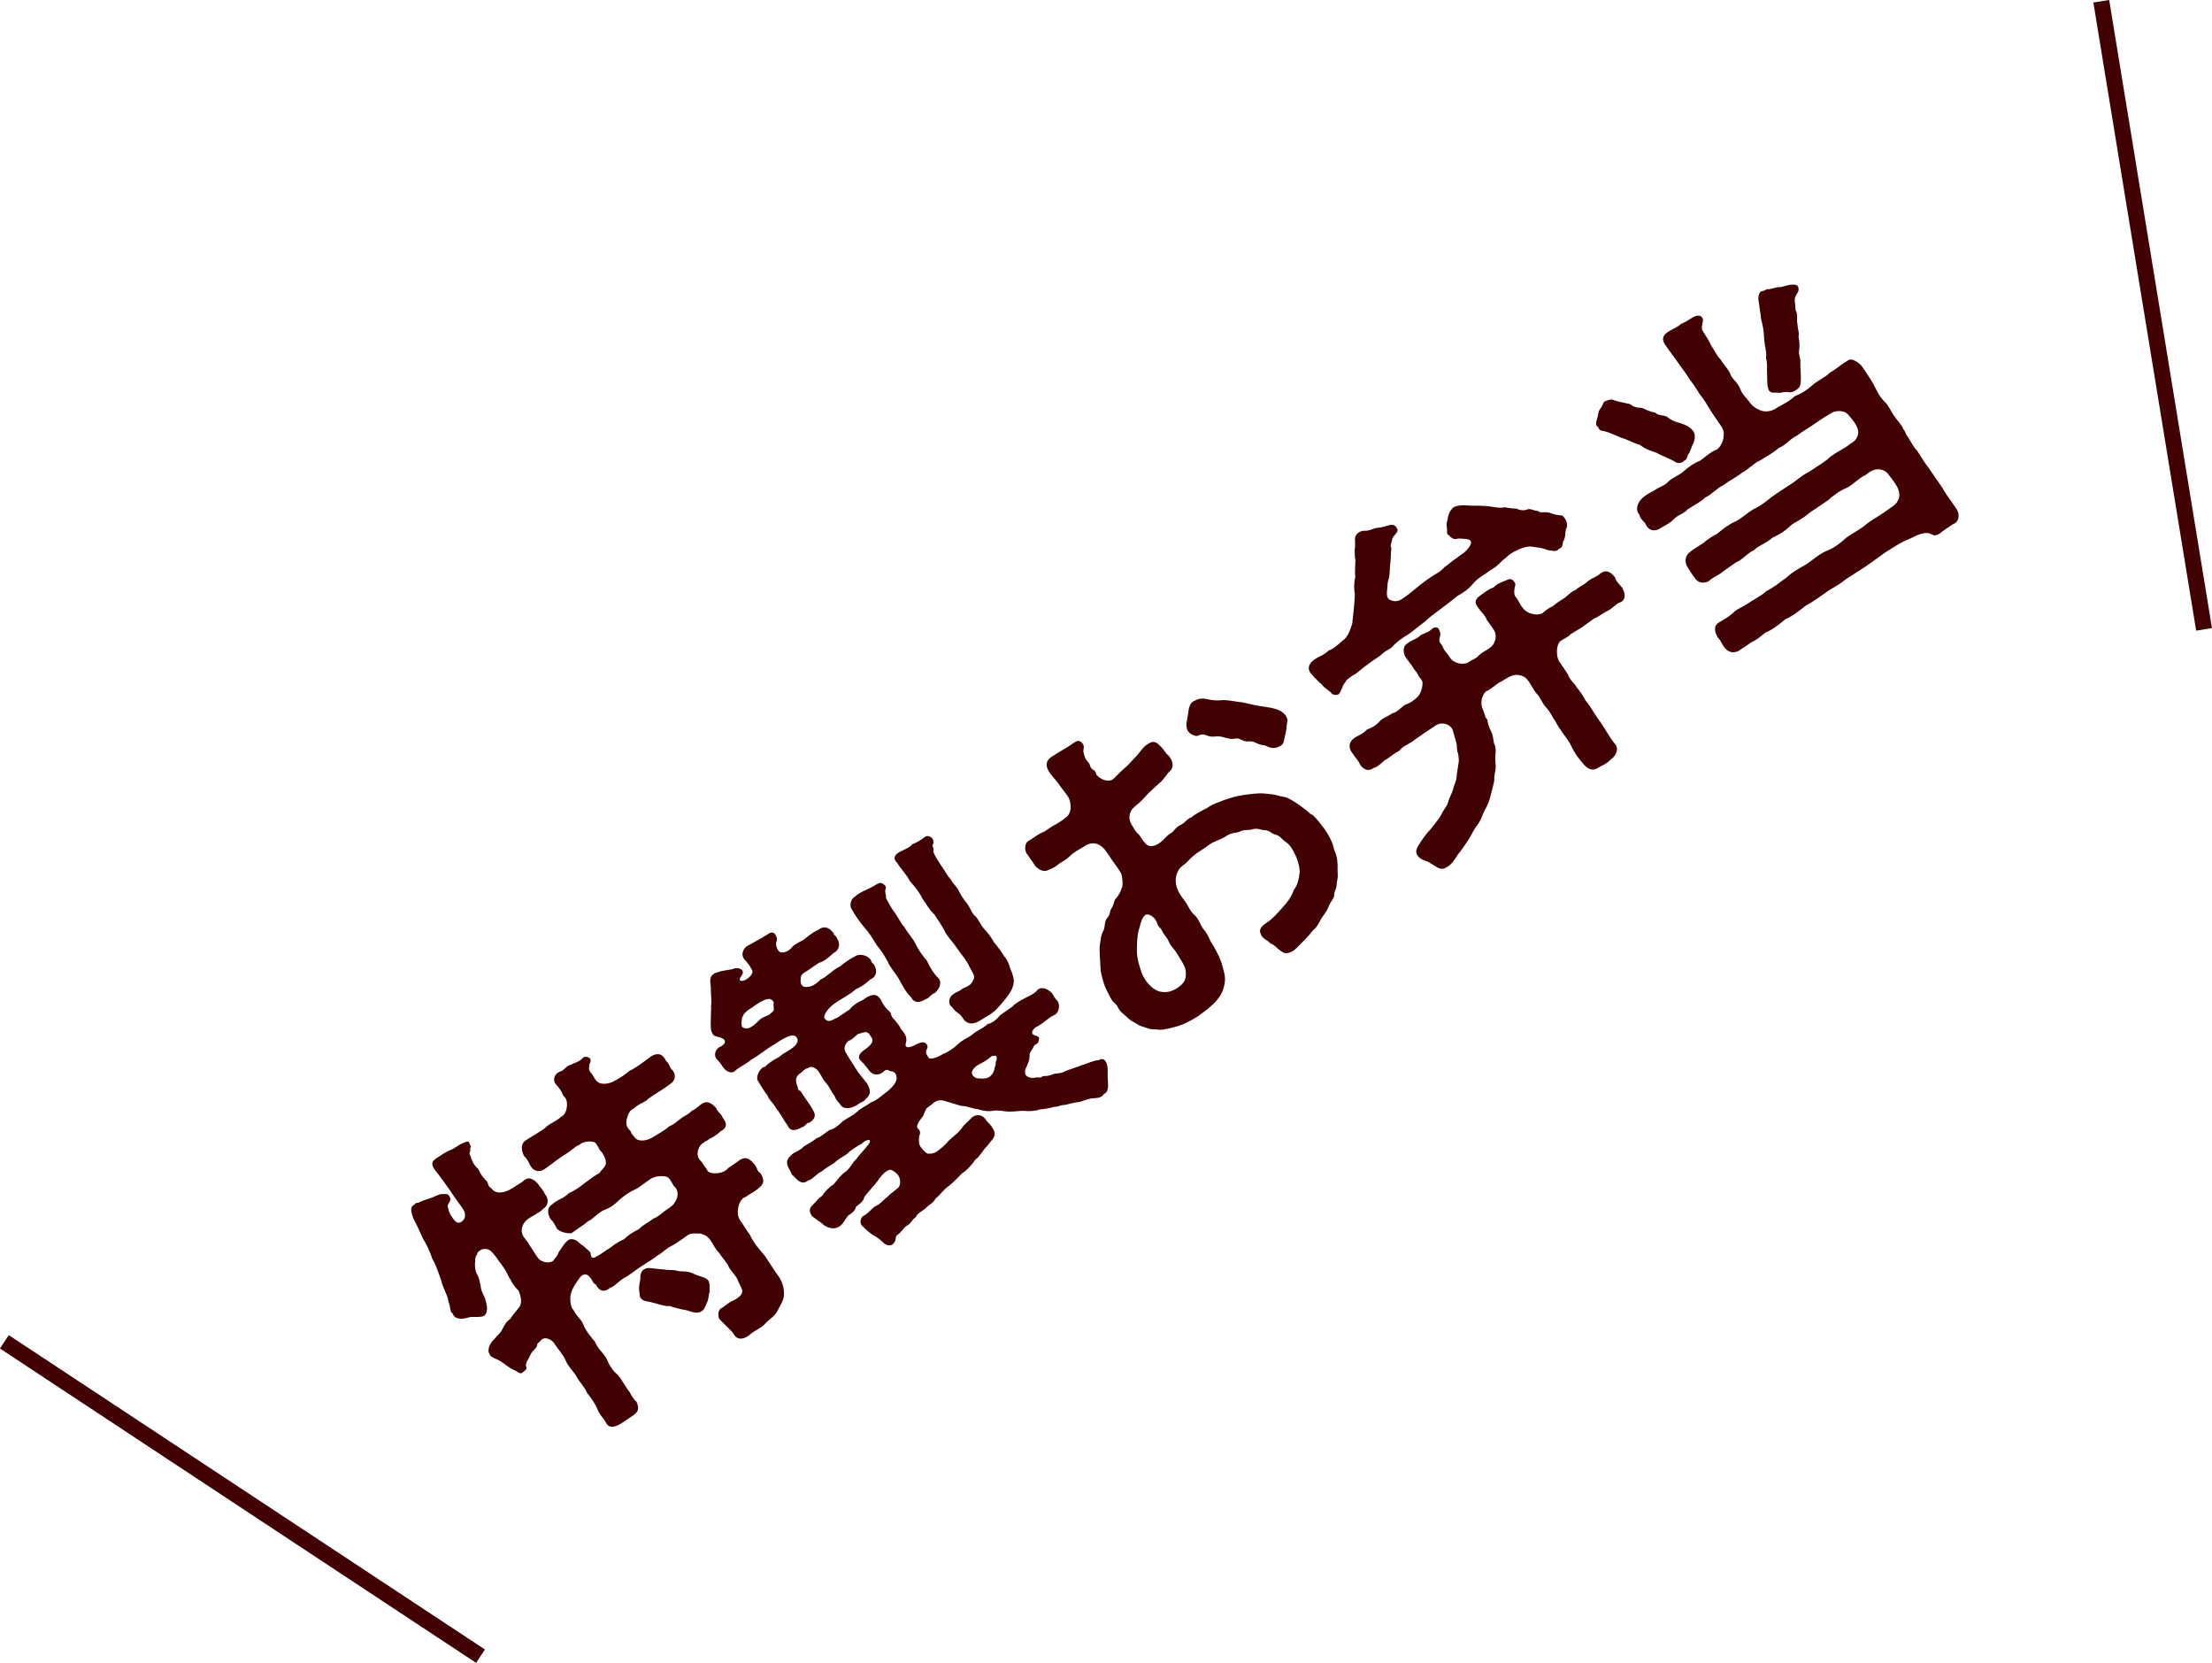 <?xml version="1.0" encoding="UTF-8"?><svg id="_レイヤー_2" xmlns="http://www.w3.org/2000/svg" viewBox="0 0 142.24 106.9"><defs><style>.cls-1{fill:#410102;}.cls-2{fill:none;stroke:#410102;stroke-miterlimit:10;stroke-width:1.03px;}</style></defs><g id="_レイヤー_2-2"><g><g><path class="cls-1" d="M38,82.2c-.1-.15-.37-.51-.73-.05-.12,.19-.46,.61-.55,.99-.1,.26-.04,.95,.15,1.06,.27,.52,.49,.57,.64,.95,.13,.35,.46,.77,.73,1.08,.21,.48,.47,.66,.73,1.05,.2,.46,.43,.85,.73,1.08,.28,.3,.53,.83,.76,1.09,.19,.33,.31,.55,.47,.66,.18,.42,.13,.64-.2,.87l-.82,.55c-.27,.16-.75,.37-.95-.09-.22-.37-.42-.5-.54-.85-.19-.41-.34-.63-.68-1.06-.1-.31-.52-.73-.68-1.06-.14-.25-.59-.71-.69-1.02-.19-.41-.49-.73-.7-1.04-.16-.32-.72-.55-.92-.2-.16,.16-.24,.16-.2,.27-.09,.27-.3,.31-.42,.58-.19,.4-.25,.39-.32,.7,.1,.23,.02,.31-.17,.44-.08,.16-.32,.05-.44-.06-.26-.1-.5-.26-.71-.42-.24-.19-.53-.35-.7-.4-.08-.08-.24-.08-.29-.24-.22-.29,0-.73,.31-1.02,.17-.22,.38-.36,.51-.64,.14-.28,.22-.44,.48-.62,.15-.26,.47-.59,.63-.83,.14-.28,.07-.62-.08-1-.33-.29-.55-.74-.74-1.1-.21-.43-.45-.67-.74-1.1-.21-.27-.39-.47-.62-.48-.22-.01-.35,.04-.53,.22-.01,.14-.21,.3-.16,.57-.05,.25,0,.63,.09,.78,.16,.27,.16,.4,.26,.8,0,.29,.23,.66,.28,.81,.09,.34,.26,.8-.04,1.11-.3,.15-.77,.03-1.01,.11-.29,.09-.77,.19-.99-.15-.02-.04-.03-.09-.06-.12-.01-.02-.04-.03-.06-.04-.1-.15-.06-.42-.19-.68-.03-.41-.34-.83-.47-1.39-.13-.35-.32-1-.56-1.36-.16-.49-.4-1-.61-1.32-.23-.5-.36-.81-.64-1.35-.11-.36-.24-.68,.1-.85,.03-.07,.14-.12,.25-.11,.2-.11,.39-.18,.73-.28,.33-.11,.57-.28,.78-.28,.22,.01,.37-.06,.49,.16,.17,.29-.14,.44-.12,.62,.04,.19,.1,.47,.22,.61,.15,.22,.36,.65,.72,.35,.14-.12,.3-.39,.03-.8-.24-.35-.64-.87-.81-1.16-.32-.43-.58-.83-.96-1.3-.24-.32-.33-.57,.18-.85,.27-.16,.45-.33,.82-.47,.3-.12,.47-.31,.78-.44,.17-.06,.36-.19,.42,.02,.05,.16,.15,.22,.04,.3,.06,.26-.12,.38,0,.44,.09,.29,.2,.65,.52,.9,.19,.44,.41,.65,.59,.84,.07,.22,.07,.3,.26,.42,.27,.36,.77,.35,1.38-.04,.24-.16,.58-.34,.73-.49,.35-.29,.72,.03,.92,.28,.11,.2,.37,.43,.4,.6,.28,.3,.24,.76-.09,.95-.23,.26-.83,.53-1.01,.68-.36,.27-.45,.7-.34,.98,.15,.3,.39,.5,.42,.63,.21,.27,.45,.75,.68,.98,.29,.24,.78,.23,.9,.05,.14-.2,.26-.26,.33-.52,.1-.12,.35-.56,.56-.73,.26-.26,.65,0,.74,.1,.17,.18,.24,.16,.42,.34,.16,.16,.33,.24,.34,.39,.03,.28,.14,.34,.42,.15,.3-.15,.48-.33,.89-.57,.31-.26,.56-.38,.86-.53,.19-.21,.5-.42,.95-.64,.17-.22,.55-.39,.93-.68,.31-.1,.6-.43,1.01-.68,.35-.24,.43-.48,.5-.66,.1-.42-.06-.61-.22-.77-.15-.22-.17-.34-.35-.52-.12-.11-.76-.17-1.17,.11-.32,.21-.76,.59-1.01,.68-.32,.13-.72,.43-.97,.65-.34,.34-.6,.51-.97,.65-.35,.12-.73,.6-1.05,.73-.29,.25-.66,.47-1.06,.76-.31,.02-.7-.07-.92-.28-.14-.26-.22-.45-.41-.62-.21-.32-.26-.75,.09-.95,.3-.31,.75-.37,1.08-.73,.48-.21,.7-.41,1.08-.69,.17-.11,.57-.44,.88-.59,.04-.11,.42-.42,.42-.63,0-.21-.03-.36-.26-.72-.16-.11-.16-.24-.35-.52-.08-.24-.85-.22-1.06,.03-.29,.09-.58,.42-.9,.6-.52,.32-1,.72-1.39,.99-.32,.21-.71,.15-.92-.28-.06-.09-.13-.35-.39-.58-.12-.27-.26-.72,.08-.97,.47-.34,1.02-.58,1.42-.95,.2-.19,.56-.29,.88-.59,.44-.19,.45-.98,.31-1.15,0-.11-.15-.14-.21-.32-.04-.14-.2-.38-.4-.6-.23-.22-.16-.6,.1-.77l.08-.05c.07-.02,.14-.04,.21-.09,.13-.09,.25-.23,.37-.3,.06-.04,.12-.06,.17-.06,.21-.14,.49-.16,.75-.42,.12-.14,.25-.14,.47-.02,.14,.21,0,.29-.02,.42-.06,.31-.03,.4,.18,.63,.16,.19,.13,.32,.36,.49,.28,.22,.84,.08,1.1-.09,.27-.13,.73-.44,.95-.64,.44-.19,.98-.63,1.4-.94,.45-.25,.75-.1,.93,.3,.26,.23,.21,.4,.39,.58,.22,.2,.31,.63-.12,.92-.52,.4-.89,.57-1.4,.94-.19,.24-.59,.29-.95,.64-.22,.07-.36,.35-.43,.64-.11,.4,.04,.62,.23,.79,.07,.22,.17,.29,.27,.41,.09,.21,.61,.35,1.2-.02,.28-.19,.75-.42,.99-.66,.35-.16,.52-.32,.76-.51,.19-.16,.5-.26,.73-.52,.32-.13,.42-.31,.65-.44,.39-.26,.66,.02,.92,.28,.06,.21,.23,.3,.34,.47,.02,.04,.06,.09,.07,.14l.08,.11c.2,.3,.19,.57-.22,.77-.3,.28-.5,.39-.73,.49-.14,.15-.25,.11-.35,.24-.28,.11-.58,.71-.24,1.13,.13,.07,.34,.5,.45,.59,.03,.25,.52,.3,.87,.2,.2-.03,.4-.16,.55-.34,.18-.09,.5-.34,.71-.48,.44-.27,.7,.04,.92,.28l.05,.07c.15,.22,.09,.34,.35,.52,.18,.31,.3,.61-.1,.93-.25,.23-.52,.35-.73,.49-.14,.15-.28,.11-.35,.24-.19,.12-.45,.87-.16,1.33,.23,.3,.48,.76,.63,.93,.3,.61,.59,.93,.96,1.35,.33,.49,.58,.91,.94,1.4,.27,.41,.33,.89,.31,1.14-.02,.42-.27,.69-.39,.99-.21,.41-.49,.52-.78,.82-.24,.32-.6,.4-.96,.7-.34,.31-.84,.48-1.09,.03-.06-.17-.89-.89-.96-1.03-.08-.27-.04-.54,.14-.64,.14-.07,.52-.4,.69-.46,.41-.19,.61-.38,.66-.55,.04-.19-.04-.27-.26-.75-.06-.26-.38-.53-.6-.9-.08-.27-.46-.61-.59-.88-.27-.25-.39-.55-.59-.85-.26-.34-.49-.37-.66-.42-.18,.01-.55-.06-.78,.09-.22,.15-.61,.46-1.01,.68-.41,.19-.67,.5-.95,.64-.37,.3-.71,.47-.95,.64-.31,.18-.71,.51-1.05,.73-.39,.15-.72,.62-1.06,.71-.41,.36-.73,.16-.9-.21-.14-.04-.16-.11-.32-.4Zm7.42,1.59c-.02,.17-.17,.44-.27,.48-.29,.25-.8,.02-.96-.03-.42-.07-.88-.19-1.11-.28-.35,.04-.81-.16-1.12-.22-.32-.11-.62-.04-.8-.35-.04-.19-.04-.35-.07-.55,.01-.22,.03-.32,.09-.63-.05-.4,.17-.63,.41-.68,.16-.05,.51,.04,.99,.07,.45,.07,.77,.02,.98,.1,.12,.06,.68-.03,1.08,.2,.43,.2,.82,.21,.94,.48,.09,.29,.02,.39,.06,.61-.09,.3-.06,.55-.21,.82Z"/><path class="cls-1" d="M45.71,64.65c.08-.16,0-.6,0-1.02,.02-.45-.21-.8,.26-1.07l.4-.13,.75-.13c.14-.12,.68-.08,.65,.24-.01,.14-.24,.32-.2,.46,.04,.11,.31,.06,.54-.12,.21-.17,.33-.36,.25-.52-.2-.38-.36-.54-.51-.71-.18-.23-.13-.56,.14-.8,.39-.23,1.03-.56,1.37-.78,.12-.11,.35-.21,.49,0,.16,.24,.11,.41,.06,.5-.03,.16,.02,.39,.15,.55,.12,.19,.52,.14,.81-.16,.12-.19,.42-.34,.78-.53,.29-.22,.55-.47,.95-.64,.33-.27,.68-.24,1,.2,.06,.21,.18,.15,.19,.28,.33,.48,.1,.88-.2,1-.34,.31-.55,.51-.95,.64l-.78,.53c-.38,.2-.37,.33-.38,.6,0,.29,.15,.42,.36,.41,.27,0,.52-.08,.94-.49,.37-.14,.75-.61,1.25-.84,.35-.29,.61-.46,.95-.64,.25-.19,.78-.09,1,.2,.09,.21,.11,.25,.2,.3,.29,.43,.16,.84-.21,.98-.35,.32-.58,.47-.95,.64-.42,.39-.98,.63-1.25,.84-.5,.31-.88,.86-.74,1.04,.29,.35,.55,.01,.82-.06l.8-.54c.25-.31,.55-.47,.86-.61,.1-.09,.15-.1,.3-.2,.37-.17,.6-.16,.82,.18,.15,.3,.22,.42,.42,.63,.12,.11,.26,.23,.26,.39,.07,.14,.08,.16,.24,.32,.07,.11,.34,.39,.35,.52,.28,.3,.45,.59,.36,.9-.13,.41,.2,.38,.65,.13,.23-.1,.46-.2,.6-.08,.13,.07,.18,.31,.08,.4-.1,.26,.01,.34,.11,.52,.08,.16,.58,.02,.95-.23,.24-.08,.67-.34,.99-.66,.32-.29,.68-.4,.93-.62,.2-.19,.67-.37,.93-.63,.3-.07,.59-.29,.79-.56l.81-.57c.13-.17,.44-.35,.8-.54,.36-.19,.62-.28,.84-.56,.26-.18,.66-.06,.93,.27,.11,.2,.17,.29,.26,.39,.29,.27,.18,.83-.11,.97-.42,.18-.76,.59-1.24,.81-.19,.16-.36,.43,0,.52,.34,.1,.23,.22,.21,.35-.04,.22-.23,.18-.31,.34-.14,.31-.28,.35-.28,.62,.03,.25-.15,.59-.23,.78-.19,.45,.1,.67,.56,.63,.08-.08,.39,.06,.52-.11,.31,.01,.48-.05,.74-.15,.2-.03,.52-.03,.72-.18l1.03-.36c.43-.13,.78-.33,1.1-.33,.17-.11,.33-.11,.44,.05,.02,.04,.05,.07,.06,.12,.14,.2,.06,.85,.1,1.15,.04,.43,0,.76-.25,.84-.12,.22-.36,.27-.65,.28-.27,0-.7,.17-.92,.24-.26,.01-.67,.13-.93,.19-.35,0-.53,.17-.65,.11-.33,.11-.78,.17-.99,.18-.21,.09-.61,.14-1.02,.09-.32,0-.61,.06-1,.05-.24,0-.59-.12-.98-.05-.42,.06-.69-.02-1.03-.12-.27,0-.62-.2-.97-.19-.28-.06-.75-.23-1.12-.33-.34-.1-.55,.02-.7,.12-.15,.18-.47,.31-.49,.44-.09,.14-.14,.39-.24,.49-.28,.35-.43,.61-.25,.76,.19,.17,.09,.37,.05,.48-.03,.32-.02,.5,.12,.7,.13,.16,.26,.31,.41,.4,.14,.01,.4,.03,.65-.16,.25-.19,.3-.23,.55-.47,.27-.37,.7-.57,1.02-1.01,.12-.22,.42-.42,.63-.67,.27-.24,.71-.23,.94,.18,.17,.21,.34,.34,.39,.47,.38,.53-.04,.75-.31,1.15-.36,.35-.45,.66-.79,.91-.19,.29-.56,.7-.85,.87-.28,.27-.52,.56-.86,.82-.35,.24-.51,.53-.86,.82-.1,.26-.37,.33-.62,.61-.3,.23-.52,.32-.63,.56-.28,.19-.34,.47-.61,.57-.21,.17-.38,.47-.6,.59-.15,.18-.03,.32-.19,.48-.04,.06-.07,.1-.1,.12-.17,.11-.4,.05-.54-.07-.26-.26-.43-.36-.59-.47-.21-.1-.23-.14-.46-.32-.15-.14-.26-.23-.36-.33-.22-.21-.06-.61,.12-.67,.25-.11,.5-.47,.75-.61,.34-.14,.57-.49,.76-.59,.13-.17,.35-.29,.58-.5,.25-.14,.27-.45,.19-.72-.05-.16-.22-.37-.53-.51-.12-.06-.51,.13-.86,.69-.27,.37-.68,.76-.88,1.07-.04,.27-.31,.42-.53,.62-.05,.25-.3,.44-.5,.55-.24,.32-.33,.55-.56,.7-.32,.21-.67,.13-1-.08-.13-.16-.61-.43-.79-.61-.13-.24-.21-.43,.09-.71,.17-.14,.3-.39,.56-.54,.23-.34,.51-.61,.76-.76,.3-.36,.5-.63,.74-.79,.32-.21,.48-.65,.73-.84,.17-.27,.48-.54,.79-.96,.24-.32-.07-.39-.47-.01-.32,.16-.68,.4-.96,.67-.32,.21-.51,.29-.81,.57-.25,.14-.63,.39-.82,.55-.3,.12-.57,.52-.84,.56-.35,.29-.64,.05-.92-.28-.2-.14-.12-.19-.26-.39-.19-.36-.3-.61,.09-.95,.17-.22,.55-.26,.83-.58,.33-.19,.53-.3,.83-.53,.27-.08,.52-.32,.81-.52,.27-.04,.52-.24,.81-.52,.24-.21,.67-.37,.95-.64,.3-.28,.57-.36,.95-.64,.29-.06,.69-.46,.99-.66,.4-.33,.66-.66,.61-.95-.04-.27-.19-.36-.41-.37-.1-.07-.27-.17-.45,.06-.27,.21-.65,.24-.9-.1-.19-.25-.36-.46-.51-.6-.26-.23-.14-.45,.12-.67,.6-.4,.73-.65,.48-.94-.16-.32-.31-.3-.73-.16-.16,0-.46,.44-.65,.44-.26,.18-.41,.52-.17,.84,.29,.51,.43,.68,.58,.94,.22,.37,.48,.63,.69,.91,.33,.45,.31,.82-.07,1.1-.06,.15-.27,.16-.5,.34-.38,.28-.95,.31-1.1-.02-.06-.09-.27-.25-.35-.52-.26-.34-.32-.6-.6-.9-.17-.18-.21-.35-.43-.68-.16-.24-.5-.42-.7-.23-.16,0-.34,.22-.45,.3-.32,.21-.41,.44-.2,.92-.01,.14,.04,.19,.18,.26,.17,.29,.62,.85,.82,1.26,.23,.34,0,.65-.31,.78-.16,0-.23,.26-.41,.27-.39,.23-.77,.3-.93-.1-.23-.3-.41-.7-.76-1.14-.2-.38-.4-.43-.55-.82-.21-.24-.41-.62-.57-.86-.21-.27,.03-.72,.28-.92,.22-.04,.22-.15,.39-.26,.29-.22,.41-.27,.67-.42,.16-.16,.47-.31,.73-.49,.21-.14,.6-.43,.39-.75-.17-.26-.57-.16-1.41,.43-.45,.22-1.11,.8-1.5,.98-.27,.24-.6,.4-.95,.64-.25,.31-.63,.23-.9-.18-.11-.17-.2-.3-.36-.46-.27-.28-.08-.73,.23-.83,.18-.09,.4-.29,.19-.48-.26-.18-.6-.14-.69-.3-.2-.38-.11-.49-.14-.77l.03-1.05Zm2.45,1.44c.37-.17,.45-.33,.63-.47,.25-.31,.65-.28,.8-.51,.27-.16,.15-.29,.14-.55,.07-.13-.04-.27-.19-.33-.24-.08-.75,.21-1.16,.53-.63,.34-.73,.68-.69,1.14,0,.21,.29,.24,.48,.19Zm9.65-3.15c-.28-.46-.54-.69-.73-1.13-.18-.34-.46-.77-.71-1.06-.28-.46-.45-.75-.78-1.12-.29-.35-.56-.71-.81-1.16-.19-.25-.06-.69,.18-.82,.48-.41,.86-.44,1.39-.79,.17-.06,.25-.19,.49,0,.22,.17,.09,.29,.08,.4,0,.24,.08,.27,.05,.48,.16,.24,.29,.59,.61,.99,.26,.39,.43,.76,.56,.84,.25,.45,.51,.68,.71,1.06,.16,.35,.47,.82,.76,1.14,.2,.46,.49,.89,.76,1.14,.23,.3-.02,.74-.26,.93-.2,.03-.4,.37-.56,.38-.4,.24-.74,.31-.98-.13-.38-.37-.56-.79-.76-1.14Zm4.07,.62c.51-.21,.62-.33,.7-.57,.18-.17-.05-.48-.24-.84-.2-.46-.45-.67-.81-1.21-.23-.34-.44-.54-.72-.95-.2-.46-.51-.84-.73-1.21-.33-.29-.5-.66-.77-1.02-.23-.47-.44-.7-.81-1.13-.16-.35-.6-.81-.81-1.16-.3-.29-.16-.52,.15-.7,.32-.16,.67-.29,.81-.49,.28-.11,.55-.26,.8-.46,.16-.16,.46-.04,.54,.15,.09,.26,0,.24-.03,.4,.06,.12,.08,.19,.06,.37,.04,.19,.26,.55,.48,.87,.22,.29,.41,.7,.64,.92,.11,.28,.44,.49,.53,.78,.12,.22,.3,.53,.54,.8,.21,.32,.33,.7,.55,.82,.17,.21,.27,.49,.52,.78,.23,.25,.42,.47,.64,.87,.21,.24,.53,.67,.65,.89,.32,.35,.35,.76,.49,1.02,.15,.47,.2,.65,0,1.11-.17,.36-.55,.8-.84,1.13-.38,.44-.76,.59-1.14,.84-.39,.26-.76,.32-1.06,.03-.11-.12-.16-.32-.48-.52-.16-.11-.23-.25-.44-.46-.1-.15-.1-.47,.15-.67,.24-.21,.46-.2,.65-.41Zm1.86,4.35c-.37,.38-.93,.51-1.11,.77-.31,.34-.02,.58,.21,.64,.11,0,.6,.09,.83-.13,.22-.2,.23-.34,.29-.49-.02-.15,.1-.17,.06-.39,.18-.42,.04-.51-.29-.4Z"/><path class="cls-1" d="M84.38,52.36c.37,.35,.54,.61,.76,.89,.27,.36,.58,.94,.63,1.31,.19,.44,.26,.75,.24,1.33,0,.32,.04,.46-.02,.69-.07,.29,.01,.34-.14,.68-.11,.24,.04,.3-.23,.67-.14,.2-.2,.43-.34,.66-.17,.27-.26,.34-.4,.62-.19,.32-.23,.42-.44,.59-.35,.45-.56,.62-.91,.99-.1,.09-.27,.29-.43,.37-.39,.18-.49,.16-.81-.08-.2-.14-.24-.27-.62-.45-.22-.25-.5-.26-.61-.62-.13-.27,.1-.5,.36-.67,.45-.3,.68-.59,1.07-1.02,.33-.36,.58-.71,.71-1.12,.24-.29,.33-.71,.38-1.17-.03-.44-.17-.86-.37-1.24-.13-.24-.24-.48-.63-.74-.19-.12-.19-.28-.57-.4-.38-.12-.31-.25-.67-.28-.34-.02-.47-.17-.87-.04-.29,.06-.42-.02-.75,.13-.25,.11-.53,.06-.83,.26-.5,.34-.82,.31-1.29,.7-.23,.18-.76,.43-1.21,.94-.25,.27-.5,.34-.62,.61-.16,.29-.24,.65-.08,1.13,.13,.35,.27,.52,.49,.81,.29,.4,.31,.63,.64,.92,.24,.19,.42,.75,.59,.93,.32,.35,.31,.63,.63,1.06,.26,.5,.44,.78,.57,1.29,.1,.39,.22,.69,.13,1.16-.1,.5-.27,.8-.62,1.17-.37,.38-.63,.56-1.16,.94-.44,.27-.96,.54-1.46,.65-.16,.05-.46,.12-.73,.16-.25,.03-.29-.02-.61-.02-.24,0-.31-.06-.68-.17-.37-.11-.35-.2-.66-.34-.21-.11-.21-.16-.6-.49-.38-.32-.28-.46-.53-.67-.08-.08-.15-.14-.2-.22-.11-.17-.16-.32-.23-.42-.14-.29-.24-.48-.33-.81-.1-.39-.16-.57-.16-.81l-.05-.83c-.01-.34-.03-.52,.03-.83,.04-.22,.04-.43,.19-.72,.17-.31,.02-.58,.28-.87,.19-.21,.13-.41,.24-.57,.2-.3,.14-.47,.29-.65,.21-.25,.32-.45,.37-.65,.11-.16,.07-.67-.02-.96-.21-.32-.23-.39-.45-.67-.21-.27-.36-.57-.63-.9-.33-.37-.77-.54-1.33-.16-.26,.18-.57,.28-.96,.67-.16,.16-.48,.33-.61,.41-.3,.28-.61,.38-.8,.46-.21,.09-.59-.07-.79-.36-.14-.25-.27-.36-.44-.65-.22-.2-.25-.78,.1-.93,.33-.19,.52-.4,.97-.57,.34-.22,.47-.34,.74-.47,.27-.16,.4-.24,.63-.43,.45-.3,.35-1.05,.14-1.36-.21-.32-.34-.42-.61-.83-.28-.38-.46-.48-.67-.88-.21-.43,0-.68,.21-.82l.17-.11c.45-.3,.84-.48,1.27-.8,.02-.01,.04-.03,.06-.04,.24-.16,.37-.09,.52,.09,.16,.19,0,.4,.06,.58,.06,.29,.14,.45,.31,.63,.16,.16,.06,.34,.31,.47,.22,.12,.14,.26,.24,.35,.24,.27,.67,.44,.98,.29,.25-.19,.38-.39,.7-.66,.43-.37,.53-.54,.81-.81,.27-.29,.49-.68,.83-.86,.37-.25,.6,0,.79,.2,.23,.22,.29,.43,.49,.57,.46,.56,.22,.93,.02,1.07-.16,.16-.38,.56-.63,.72-.22,.23-.55,.47-.9,.87-.36,.43-.57,.52-.7,.66-.31,.26-.42,.74-.15,1.15,.19,.28,.25,.45,.42,.58,.14,.12,.18,.31,.45,.59,.23,.3,.62,.2,.93-.03,.42-.31,.34-.39,.7-.61,.25-.14,.28-.38,.66-.55,.29-.14,.39-.39,.68-.48,.33-.28,.61-.38,1.04-.62,.41-.28,.72-.34,1.12-.51,.42-.14,.69-.22,1.18-.3,.42-.06,.96-.13,1.28-.1,.4,.03,.78,.07,1.1,.18,.43,.04,.69,.22,1.07,.47,.46,.32,.61,.43,.91,.71Zm-9.23,8.16c-.11-.28-.28-.38-.42-.67-.1-.23-.23-.22-.3-.45-.09-.29-.3-.53-.56-.6-.32-.11-.5,.39-.58,.79-.13,.33-.15,.7-.17,.92-.01,.39-.05,.85,.08,1.33,.16,.57,.23,.82,.44,1.14,.24,.35,.54,.64,.92,.76,.51,.12,.88-.05,1.15-.23,.43-.29,.61-.54,.53-1.14-.03-.25-.29-.64-.48-.95-.29-.51-.45-.51-.61-.91Zm7.57-14.43c.13,.19,.03,.41,.02,.55-.02,.29-.08,.57-.14,.8-.07,.21,0,.45-.44,.59-.35,.16-.65-.05-.84-.12-.47-.01-.62-.29-1-.25-.48,.05-.53-.27-.95-.17-.37,.09-.72-.22-1.28-.14-.5,.06-.59-.28-1.04-.06-.16,.08-.55-.09-.67-.31-.07-.11-.11-.33-.08-.52,.05-.33,.09-.44,.12-.75,.03-.24,.12-.51,.3-.61,.27-.16,.48-.21,.68-.19,.41,.05,.59,.15,1.05,.11,.43-.05,.77,.05,1.24,.11,.34,.02,.73,.16,1.21,.24l.88,.14c.31,.09,.64,.14,.92,.52l.02,.04Z"/><path class="cls-1" d="M84.43,43.43c-.64-.55,0-1.03,.4-1.21,.3-.15,.4-.21,.62-.41,.25-.06,.67-.42,.86-.61,.35-.21,.51-.69,.64-1.1l.09-.79c.02-.26,.07-.67,.08-1.13-.06-.29-.06-.74,.03-1.08-.04-.3,0-.81,.01-1.11-.05-.16-.04-.35-.05-.67,.06-.23,.01-.47,.02-.69,0-.16,.11-.32,.24-.4,.11-.08,.25-.11,.36-.11,.34,.02,.55-.15,.8-.18,.33-.03,.5-.09,.85-.19,.24-.05,.36,.05,.46,.23,.14,.29-.33,.44-.33,.76-.07,.26-.12,.35-.04,.51-.04,.3-.03,.64-.07,.99-.06,.39,0,.7-.13,1.06-.07,.26-.04,.43-.07,.59-.08,.57,.08,.68,.42,.75,.19,.04,.43-.04,.57-.16,.33-.22,.58-.42,.86-.66,.31-.26,.71-.56,.99-.74,.22-.15,.58-.31,.83-.61,.34-.23,.52-.43,.85-.63,.12-.11,.25-.19,.42-.31,.47-.42,.68-.84,.11-.88-.16,0-.42-.07-.6,0-.19,.04-.41-.13-.5-.26-.17-.05-.06-.26-.12-.54-.04-.22,.04-.35,.07-.54,.04-.22,.07-.37,.3-.64,.12-.14,.51-.21,.91-.18,.43,.04,.76,0,1.19,.04,.32,0,.9,.18,1.25,.08,.44,.09,.59,.07,.76,.09,.24,.11,.47,.14,.69,.05,.24-.08,.4,.08,.69,.1,.22,.17,.4,.03,.69,.1,.34,.1,.45,.15,.68,.17,.27,0,.29,.11,.39,.25,.11,.17,.17,.45,.06,.61-.07,.18-.02,.61-.2,.83-.05,.33-.06,.39-.29,.49-.14,.23-.5,.06-.71,.07-.26-.15-.69-.18-1.02-.23-.41-.08-1.35,.37-1.64,.7-.3,.2-.55,.59-1.04,.83-.37,.3-.73,.44-1.05,.81-.34,.42-.63,.59-1.04,.83-.31,.26-.78,.61-1.03,.8-.45,.33-.8,.59-1.04,.83-.4,.29-.7,.57-1.05,.81-.44,.27-.76,.48-1.05,.81-.17,.19-.44,.24-.66,.47-.25,.23-.58,.39-.98,.71-.39,.26-.59,.53-.94,.69-.19,.16-.39,.23-.48,.46-.17,.14-.25,.63-.42,.74-.13,.09-.44,.03-.47-.09-.19-.2-.44-.3-.61-.54-.25-.21-.31-.3-.57-.56Zm19.9-5.59c.19,.28,.23,.74-.14,.88-.26,.06-.52,.43-.84,.56-.27,.13-.56,.38-.86,.49-.32,.24-.51,.37-.78,.57-.22,.12-.46,.28-.71,.43-.15,.18-.41,.27-.67,.45-.3,.28-.25,1.08-.05,1.33,.22,.29,.3,.45,.53,.78,.14,.42,.45,.59,.58,.86,.21,.24,.37,.48,.58,.86,.34,.39,.64,1,.96,1.39,.35,.52,.6,1.01,.95,1.42,.24,.32,0,.76-.26,.93-.12,.11-.2,.19-.29,.25-.13,.09-.27,.16-.47,.26l-.06,.04c-.26,.18-.59,.21-.91-.15-.39-.42-.69-.86-.95-1.42-.32-.52-.68-.89-.92-1.41-.16-.16-.28-.54-.58-.86-.23-.22-.39-.66-.58-.86-.19-.17-.43-.68-.6-.89-.21-.27-.37-.32-.71-.37-.44,0-.8,.34-1.13,.49-.22,.12-.63,.51-.84,.56-.35,.29-.4,.86-.21,1.22,.12,.22,.09,.45,.27,.6,.02,.23,.13,.56,.24,.76,.12,.19,.14,.53,.19,.77,.14,.25,.11,.6,.09,.78-.04,.35,.04,.62,.02,.8-.02,.26-.11,.48-.09,.79-.04,.27-.15,.62-.19,.8-.11,.48-.22,.8-.39,1.07-.19,.32-.25,.68-.51,1.02-.28,.35-.37,.65-.59,.97-.22,.31-.48,.73-.64,.89-.25,.39-.43,.69-.73,.84-.43,.29-.7-.07-1.05-.24-.16-.16-.61-.18-.8-.46l-.05-.07c-.14-.21-.03-.44,.03-.56,.3-.47,.55-.83,.81-1.09,.25-.31,.55-.67,.73-1,.12-.3,.35-.48,.41-.76,.1-.37,.27-.56,.34-.9,.04-.22,.17-.36,.21-.74,.02-.29,.05-.33,.1-.74,.07-.34,.03-.4-.01-.75-.12-.22-.03-.41-.13-.75-.06-.17-.12-.46-.23-.79-.23-.42-.75-.47-1.07-.26l-.75,.5c-.25,.19-.54,.36-.79,.56-.21,.14-.65,.33-.79,.56-.4,.21-.6,.4-.82,.55-.26,.09-.48,.49-.84,.56-.37,.3-.74,.06-.92-.28-.05-.16-.31-.42-.44-.65-.21-.24-.34-.63,.08-.97,.17-.14,.58-.26,.84-.56,.28-.11,.55-.23,.81-.52,.16-.21,.46-.28,.83-.53,.27-.04,.61-.41,.8-.54,.29-.09,.52-.24,.75-.45,.24-.16,.44-.75,.37-1.06-.09-.18-.21-.27-.26-.39-.11-.25-.24-.32-.29-.43-.19-.33-.41-.53-.57-.81-.15-.39-.08-.68,.18-.82,.16-.16,.54-.25,.77-.46,.22-.2,.5-.18,.76-.43,.18-.17,.4-.16,.47-.02,.14,.29,.11,.36,.06,.53-.1,.37,.14,.42,.2,.62,.13,.32,.29,.4,.44,.65,.21,.4,.84,.52,1.16,.36,.34-.23,.48-.21,.75-.5,.2-.19,.46-.28,.71-.48,.42-.34,.4-.89,.21-1.14-.15-.22-.26-.39-.44-.62-.14-.37-.34-.47-.57-.81-.26-.34-.18-.55,.19-.8,.33-.22,.4-.32,.81-.49,.28-.27,.45-.3,.78-.44,.16-.08,.35-.16,.5,.02,.19,.2,.11,.28,.08,.44-.06,.31-.02,.53,.09,.62,.18,.26,.26,.47,.43,.68,.28,.38,.9,.53,1.26,.34,.24-.21,.44-.35,.67-.45,.24-.21,.42-.31,.64-.46,.37-.22,.51-.48,.81-.57,.24-.24,.49-.28,.79-.56,.33-.27,.52-.24,.85-.54,.42-.26,.67-.01,.92,.28,.02,.23,.34,.5,.44,.65l.05,.07Z"/><path class="cls-1" d="M102.77,27.46c-.22-.12-.12-.38-.03-.68,.04-.11,0-.27,.17-.52,.16-.16,.16-.41,.3-.47,.12-.02,.22-.12,.47-.1,.19,.09,.7,.2,1.11,.28,.26,.18,.44,.25,.79,.25,.18,.07,.5,.26,.85,.3,.26,.26,.62,.12,.84,.33,.28,.22,.44,.25,.74,.34,.5,.15,.74,.34,.88,.54,.17,.26,.06,.61,.01,.75-.19,.32-.15,.5-.36,.75-.06,.23-.1,.34-.25,.39-.12,.14-.39,.23-.62,.04-.32-.19-.88-.38-1.12-.54-.46-.16-.73-.24-1.11-.53-.39-.09-.69-.3-1.16-.44-.35-.12-.8-.38-1.22-.45-.14-.01-.23-.06-.29-.24Zm19.57,.04c.09,.13,.18,.26,.24,.44l.09,.13c.19,.28,.38,.69,.59,.88l.14,.21c.17,.26,.39,.63,.55,.82l.96,1.39c.07,.14,.16,.27,.24,.4,.18,.26,.38,.53,.54,.77l.16,.24c.15,.3,.13,.67-.13,.85-.04,.02-.07,.05-.14,.07l-.71,.48c-.04,.06-.1,.09-.16,.13-.19,.13-.35,.13-.52,.03-.17-.1-.4-.11-.82,.03-.3,.12-.65,.33-.83,.37-.47,.23-.84,.48-1.34,.79-.36,.27-.89,.65-1.24,.89l-1.3,.84c-.48,.41-.9,.55-1.29,.86-.41,.28-.86,.61-1.28,.83-.35,.29-.88,.7-1.29,.86-.45,.38-.86,.69-1.27,.85-.34,.26-.58,.5-.85,.59l-.89,.6c-.44,.19-.72,.02-.93-.27l-.05-.07c-.06-.09-.11-.2-.19-.33-.04-.06-.09-.13-.17-.21-.18-.34-.31-.74,.11-.97,.29-.17,.6-.35,.89-.6,.17-.22,.61-.38,.87-.56,.5-.34,.96-.54,1.27-.85,.42-.18,.91-.61,1.29-.86,.32-.32,.72-.54,1.27-.85,.39-.26,.86-.69,1.29-.86,.49-.19,.85-.46,1.29-.86,.32-.24,.95-.56,1.27-.85,.31-.26,.85-.54,1.34-.9,.3-.23,.57-.33,.73-.68,.11-.24,.09-.52-.09-.86-.09-.18-.38-.56-.49-.7-.19-.28-.42-.39-.7-.4-.3-.01-.58,.15-.83,.37-.46,.2-.84,.67-1.25,.84-.4,.16-.8,.46-1.19,.8l-1.17,.79c-.45,.41-.91,.58-1.19,.8-.37,.38-.78,.61-1.19,.8-.4,.37-.91,.5-1.17,.79-.5,.23-.78,.66-1.17,.79-.24,.16-.51,.37-.86,.61-.24,.21-.63,.34-.89,.6-.32,.16-.71,.15-.95-.28-.09-.1-.25-.37-.4-.6-.24-.35-.16-.76,.11-.97,.18-.17,.5-.34,.89-.6,.25-.22,.57-.44,.88-.59,.35-.29,.81-.65,1.17-.79,.43-.21,.78-.57,1.17-.79,.41-.19,.75-.45,1.19-.8,.38-.28,.84-.56,1.19-.8,.39-.23,.7-.57,1.17-.79,.45-.3,.89-.57,1.19-.8,.3-.31,.84-.59,1.25-.84,.33-.27,.53-.3,.66-.58,.14-.23,.12-.51-.06-.82-.11-.2-.21-.32-.49-.65-.19-.25-.71-.33-1.1-.1-.58,.34-.65,.41-1,.64-.4,.29-.86,.53-1.17,.79-.46,.2-.78,.66-1.19,.8-.3,.28-.83,.58-1.19,.8-.4,.16-.84,.64-1.17,.79-.35,.29-.79,.48-1.19,.8-.4,.16-.81,.65-1.17,.79-.38,.36-.75,.5-1.17,.79-.16,.24-.58,.31-.86,.61-.23,.26-.65,.44-.89,.6-.39,.23-.75,.13-.93-.27-.04-.14-.33-.29-.41-.62-.25-.29-.14-.69,.11-.97,.25-.27,.53-.41,.89-.6,.27-.21,.65-.28,.89-.57,.32-.29,.63-.34,1.01-.68,.27-.24,.6-.48,1-.64,.37-.25,.71-.59,1.06-.71,.14-.04,.4-.41,.45-.74,.05-.36,.05-.49-.18-.83-.19-.28-.44-.62-.69-1.03-.16-.27-.43-.71-.64-.95-.16-.24-.34-.58-.63-.93-.17-.29-.45-.67-.78-1.12-.2-.3-.52-.7-.76-1.06-.22-.29-.35-.6,.12-.92l.04-.02c.24-.16,.57-.28,.79-.48,.23-.1,.52-.27,.78-.44,.12-.06,.44-.19,.57,0,.11,.17,.06,.25,.03,.41-.05,.28-.04,.38,.02,.47,.28,.46,.36,.54,.54,.93,.19,.28,.38,.69,.61,.91,.18,.31,.52,.65,.63,.93,.07,.3,.44,.49,.62,.93,.16,.44,.46,.64,.64,.92,.16,.24,.54,.48,.85,.54,.31,.06,.67-.05,.9-.23,.31-.18,.73-.36,1.13-.73,.37-.14,.72-.34,1.14-.71,.43-.37,.83-.5,1.11-.8,.44-.24,.72-.54,1.12-.75,.26-.26,.64,.06,.85,.22,.16,.19,.28,.38,.39,.55,.16,.24,.31,.47,.43,.68,.27,.52,.4,.84,.79,1.22,.07,.06,.13,.15,.19,.25,.16,.24,.3,.53,.48,.76,.18,.23,.32,.4,.45,.59Zm-8.62-2.49c-.12-.27-.06-.61-.09-.94-.03-.36,.05-.57-.07-1.06,.06-.36-.08-.73-.12-1.22-.01-.42-.08-.92-.19-1.25-.05-.48-.1-.67-.16-1.16-.07-.31,.04-.59,.16-.65,.11-.04,.18-.01,.37-.14,.22,.04,.53-.14,.8-.13,.21,0,.58-.18,.84-.16,.18-.01,.35,0,.39,.22,.06,.34-.28,.43-.24,.81,.03,.28,.04,.38,.05,.59,.18,.34,.05,.59,.11,.82,.03,.44,.15,.66,.08,.89,.07,.31,.08,.68,.04,.87-.05,.33,.09,.45,.08,.76-.01,.39,.03,.57,.03,.9,0,.27,.03,.65-.18,.82-.17,.14-.38,.28-.63,.23-.25-.05-.45,.06-.62,.04-.3-.04-.5,.09-.67-.23Z"/></g><g><line class="cls-2" x1="135.12" y1=".08" x2="141.73" y2="40.46"/><line class="cls-2" x1=".28" y1="86.26" x2="30.9" y2="106.47"/></g></g></g></svg>